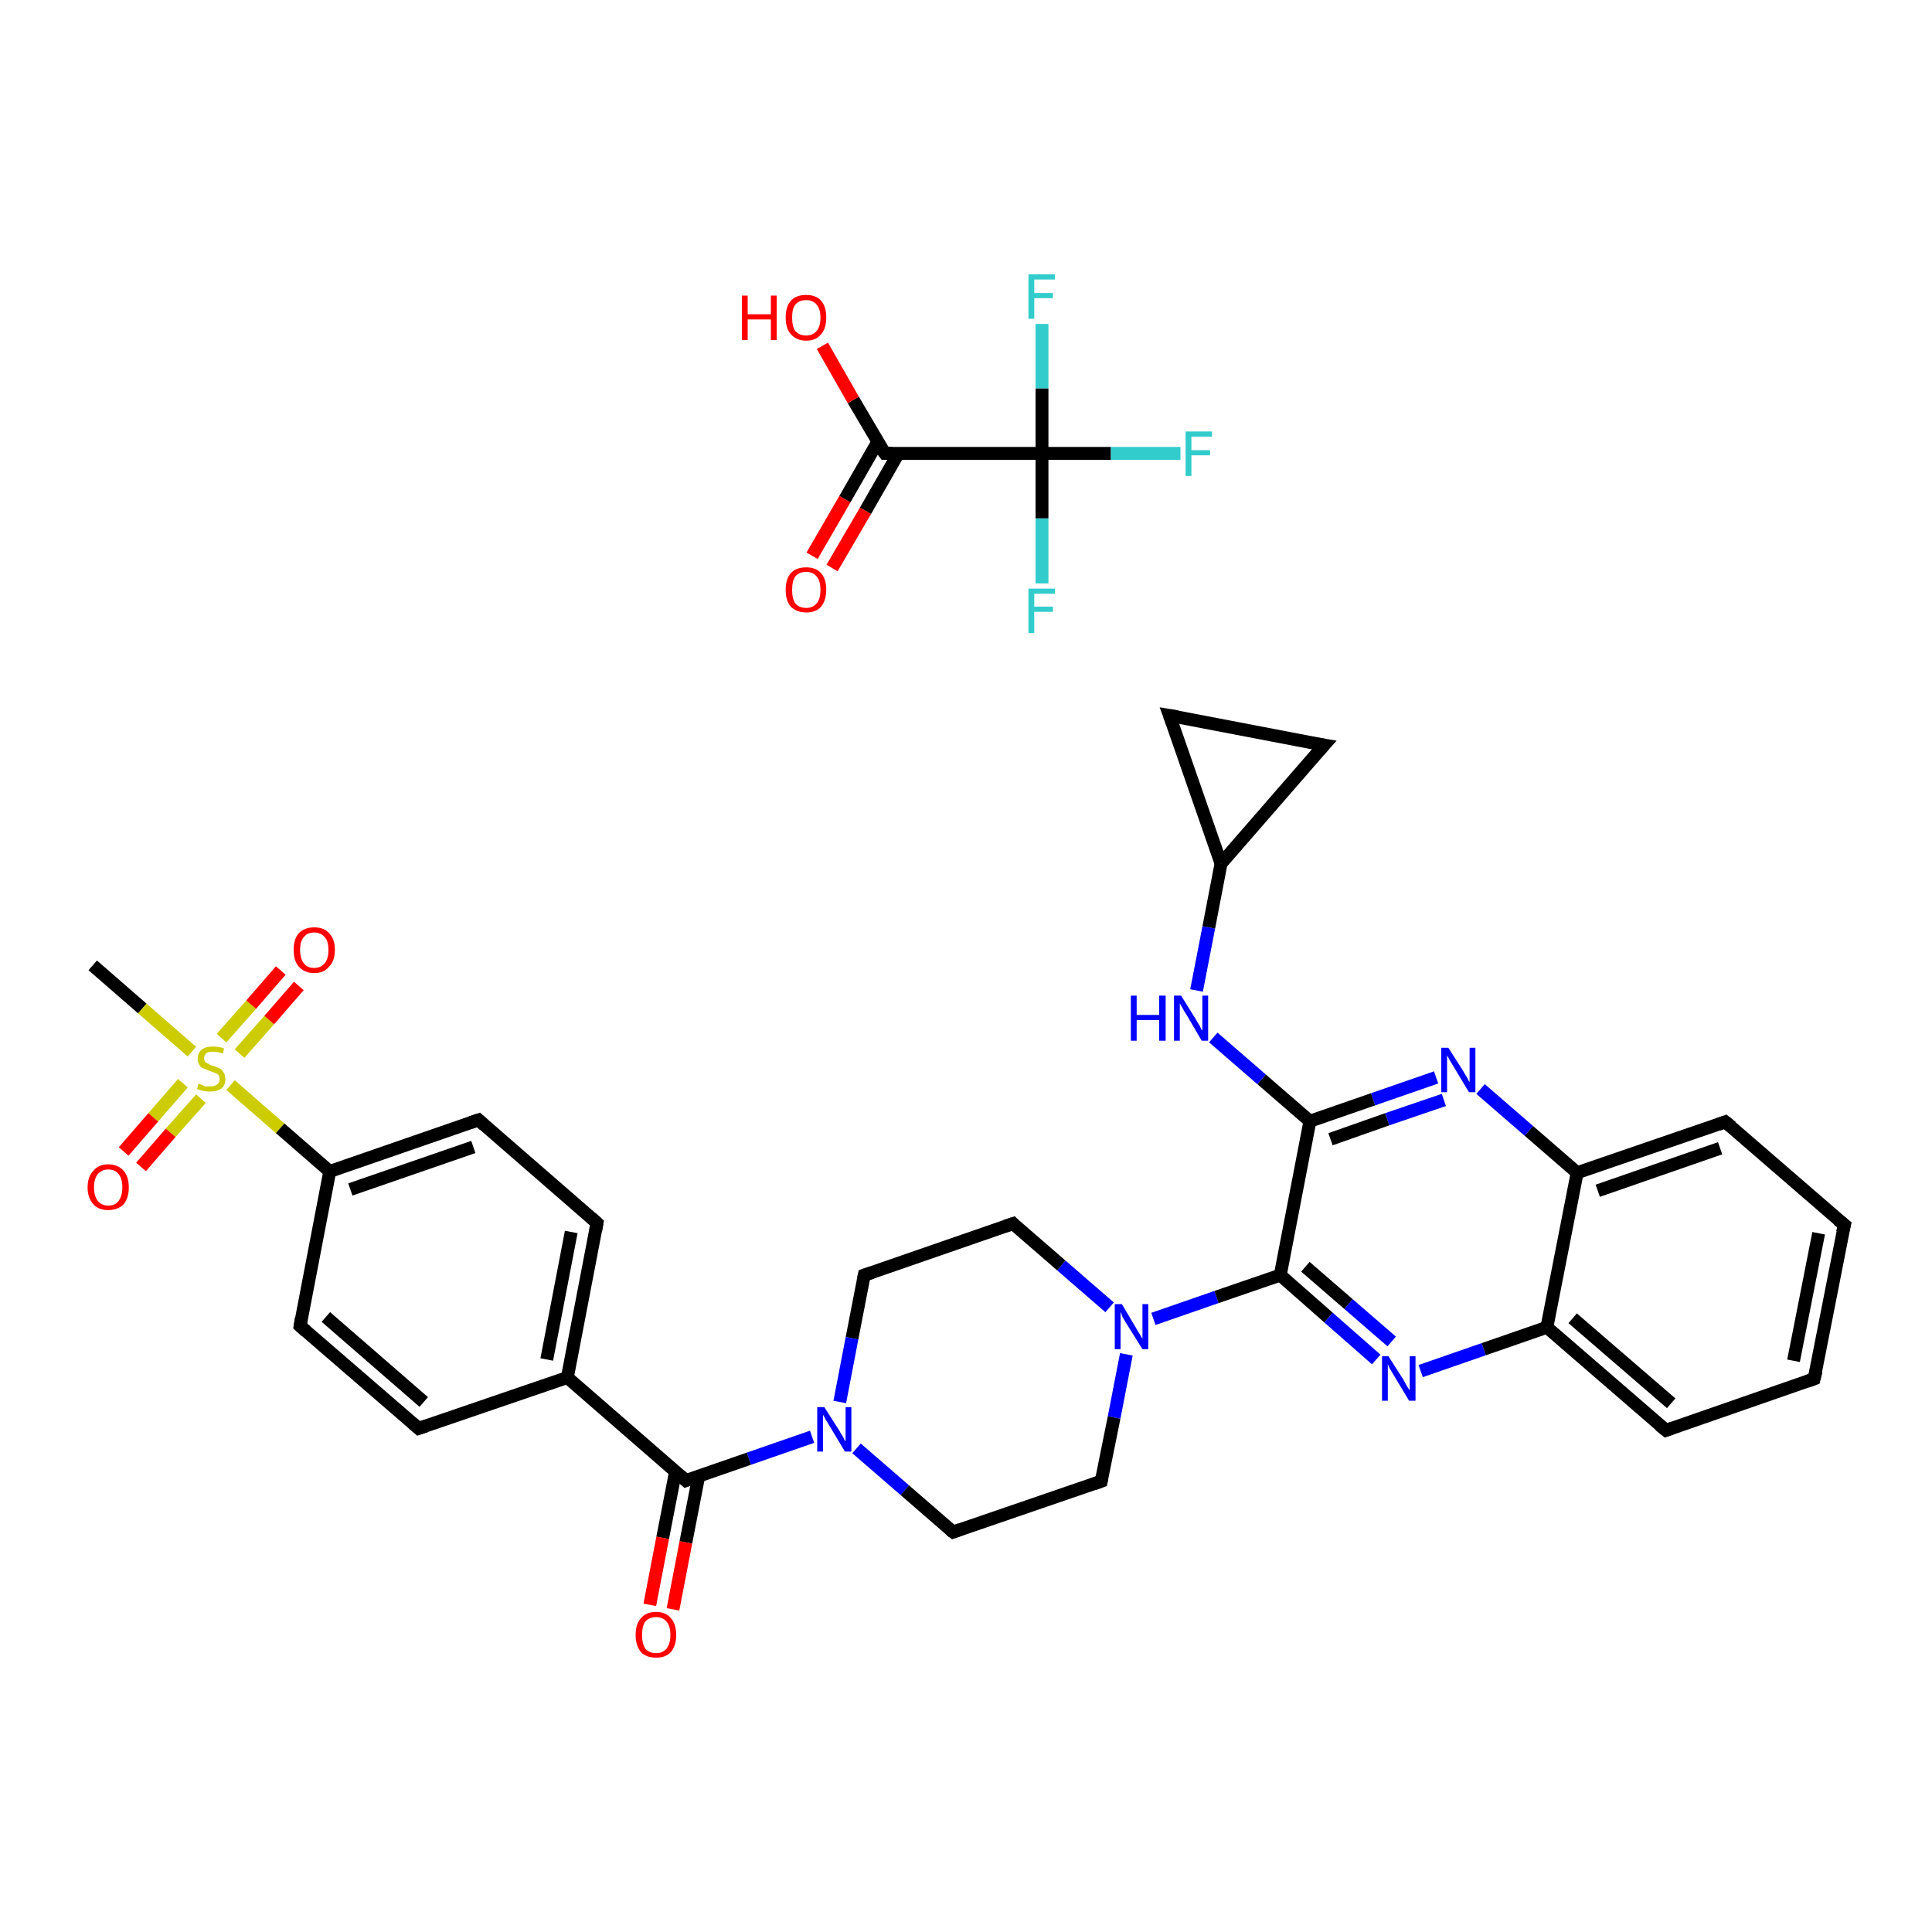 <?xml version='1.0' encoding='iso-8859-1'?>
<svg version='1.1' baseProfile='full'
              xmlns='http://www.w3.org/2000/svg'
                      xmlns:rdkit='http://www.rdkit.org/xml'
                      xmlns:xlink='http://www.w3.org/1999/xlink'
                  xml:space='preserve'
width='300px' height='300px' viewBox='0 0 300 300'>
<!-- END OF HEADER -->
<rect style='opacity:1.0;fill:#FFFFFF;stroke:none' width='300.0' height='300.0' x='0.0' y='0.0'> </rect>
<path class='bond-0 atom-0 atom-1' d='M 14.4,149.9 L 22.1,156.6' style='fill:none;fill-rule:evenodd;stroke:#000000;stroke-width:2.0px;stroke-linecap:butt;stroke-linejoin:miter;stroke-opacity:1' />
<path class='bond-0 atom-0 atom-1' d='M 22.1,156.6 L 29.8,163.3' style='fill:none;fill-rule:evenodd;stroke:#CCCC00;stroke-width:2.0px;stroke-linecap:butt;stroke-linejoin:miter;stroke-opacity:1' />
<path class='bond-1 atom-1 atom-2' d='M 28.4,168.2 L 23.8,173.5' style='fill:none;fill-rule:evenodd;stroke:#CCCC00;stroke-width:2.0px;stroke-linecap:butt;stroke-linejoin:miter;stroke-opacity:1' />
<path class='bond-1 atom-1 atom-2' d='M 23.8,173.5 L 19.2,178.8' style='fill:none;fill-rule:evenodd;stroke:#FF0000;stroke-width:2.0px;stroke-linecap:butt;stroke-linejoin:miter;stroke-opacity:1' />
<path class='bond-1 atom-1 atom-2' d='M 31.2,170.6 L 26.5,175.9' style='fill:none;fill-rule:evenodd;stroke:#CCCC00;stroke-width:2.0px;stroke-linecap:butt;stroke-linejoin:miter;stroke-opacity:1' />
<path class='bond-1 atom-1 atom-2' d='M 26.5,175.9 L 21.9,181.2' style='fill:none;fill-rule:evenodd;stroke:#FF0000;stroke-width:2.0px;stroke-linecap:butt;stroke-linejoin:miter;stroke-opacity:1' />
<path class='bond-2 atom-1 atom-3' d='M 37.2,163.6 L 41.8,158.4' style='fill:none;fill-rule:evenodd;stroke:#CCCC00;stroke-width:2.0px;stroke-linecap:butt;stroke-linejoin:miter;stroke-opacity:1' />
<path class='bond-2 atom-1 atom-3' d='M 41.8,158.4 L 46.4,153.1' style='fill:none;fill-rule:evenodd;stroke:#FF0000;stroke-width:2.0px;stroke-linecap:butt;stroke-linejoin:miter;stroke-opacity:1' />
<path class='bond-2 atom-1 atom-3' d='M 34.4,161.2 L 39.0,156.0' style='fill:none;fill-rule:evenodd;stroke:#CCCC00;stroke-width:2.0px;stroke-linecap:butt;stroke-linejoin:miter;stroke-opacity:1' />
<path class='bond-2 atom-1 atom-3' d='M 39.0,156.0 L 43.6,150.7' style='fill:none;fill-rule:evenodd;stroke:#FF0000;stroke-width:2.0px;stroke-linecap:butt;stroke-linejoin:miter;stroke-opacity:1' />
<path class='bond-3 atom-1 atom-4' d='M 35.8,168.5 L 43.5,175.2' style='fill:none;fill-rule:evenodd;stroke:#CCCC00;stroke-width:2.0px;stroke-linecap:butt;stroke-linejoin:miter;stroke-opacity:1' />
<path class='bond-3 atom-1 atom-4' d='M 43.5,175.2 L 51.2,181.9' style='fill:none;fill-rule:evenodd;stroke:#000000;stroke-width:2.0px;stroke-linecap:butt;stroke-linejoin:miter;stroke-opacity:1' />
<path class='bond-4 atom-4 atom-5' d='M 51.2,181.9 L 74.3,173.9' style='fill:none;fill-rule:evenodd;stroke:#000000;stroke-width:2.0px;stroke-linecap:butt;stroke-linejoin:miter;stroke-opacity:1' />
<path class='bond-4 atom-4 atom-5' d='M 54.4,184.7 L 73.5,178.1' style='fill:none;fill-rule:evenodd;stroke:#000000;stroke-width:2.0px;stroke-linecap:butt;stroke-linejoin:miter;stroke-opacity:1' />
<path class='bond-5 atom-5 atom-6' d='M 74.3,173.9 L 92.7,189.9' style='fill:none;fill-rule:evenodd;stroke:#000000;stroke-width:2.0px;stroke-linecap:butt;stroke-linejoin:miter;stroke-opacity:1' />
<path class='bond-6 atom-6 atom-7' d='M 92.7,189.9 L 88.1,213.9' style='fill:none;fill-rule:evenodd;stroke:#000000;stroke-width:2.0px;stroke-linecap:butt;stroke-linejoin:miter;stroke-opacity:1' />
<path class='bond-6 atom-6 atom-7' d='M 88.7,191.3 L 84.9,211.1' style='fill:none;fill-rule:evenodd;stroke:#000000;stroke-width:2.0px;stroke-linecap:butt;stroke-linejoin:miter;stroke-opacity:1' />
<path class='bond-7 atom-7 atom-8' d='M 88.1,213.9 L 106.5,229.9' style='fill:none;fill-rule:evenodd;stroke:#000000;stroke-width:2.0px;stroke-linecap:butt;stroke-linejoin:miter;stroke-opacity:1' />
<path class='bond-8 atom-8 atom-9' d='M 104.9,228.5 L 102.9,238.8' style='fill:none;fill-rule:evenodd;stroke:#000000;stroke-width:2.0px;stroke-linecap:butt;stroke-linejoin:miter;stroke-opacity:1' />
<path class='bond-8 atom-8 atom-9' d='M 102.9,238.8 L 100.9,249.2' style='fill:none;fill-rule:evenodd;stroke:#FF0000;stroke-width:2.0px;stroke-linecap:butt;stroke-linejoin:miter;stroke-opacity:1' />
<path class='bond-8 atom-8 atom-9' d='M 108.5,229.2 L 106.5,239.5' style='fill:none;fill-rule:evenodd;stroke:#000000;stroke-width:2.0px;stroke-linecap:butt;stroke-linejoin:miter;stroke-opacity:1' />
<path class='bond-8 atom-8 atom-9' d='M 106.5,239.5 L 104.5,249.9' style='fill:none;fill-rule:evenodd;stroke:#FF0000;stroke-width:2.0px;stroke-linecap:butt;stroke-linejoin:miter;stroke-opacity:1' />
<path class='bond-9 atom-8 atom-10' d='M 106.5,229.9 L 116.3,226.5' style='fill:none;fill-rule:evenodd;stroke:#000000;stroke-width:2.0px;stroke-linecap:butt;stroke-linejoin:miter;stroke-opacity:1' />
<path class='bond-9 atom-8 atom-10' d='M 116.3,226.5 L 126.1,223.1' style='fill:none;fill-rule:evenodd;stroke:#0000FF;stroke-width:2.0px;stroke-linecap:butt;stroke-linejoin:miter;stroke-opacity:1' />
<path class='bond-10 atom-10 atom-11' d='M 133.0,224.9 L 140.5,231.4' style='fill:none;fill-rule:evenodd;stroke:#0000FF;stroke-width:2.0px;stroke-linecap:butt;stroke-linejoin:miter;stroke-opacity:1' />
<path class='bond-10 atom-10 atom-11' d='M 140.5,231.4 L 148.0,237.9' style='fill:none;fill-rule:evenodd;stroke:#000000;stroke-width:2.0px;stroke-linecap:butt;stroke-linejoin:miter;stroke-opacity:1' />
<path class='bond-11 atom-11 atom-12' d='M 148.0,237.9 L 171.0,230.0' style='fill:none;fill-rule:evenodd;stroke:#000000;stroke-width:2.0px;stroke-linecap:butt;stroke-linejoin:miter;stroke-opacity:1' />
<path class='bond-12 atom-12 atom-13' d='M 171.0,230.0 L 173.0,220.1' style='fill:none;fill-rule:evenodd;stroke:#000000;stroke-width:2.0px;stroke-linecap:butt;stroke-linejoin:miter;stroke-opacity:1' />
<path class='bond-12 atom-12 atom-13' d='M 173.0,220.1 L 174.9,210.3' style='fill:none;fill-rule:evenodd;stroke:#0000FF;stroke-width:2.0px;stroke-linecap:butt;stroke-linejoin:miter;stroke-opacity:1' />
<path class='bond-13 atom-13 atom-14' d='M 179.1,204.8 L 188.9,201.4' style='fill:none;fill-rule:evenodd;stroke:#0000FF;stroke-width:2.0px;stroke-linecap:butt;stroke-linejoin:miter;stroke-opacity:1' />
<path class='bond-13 atom-13 atom-14' d='M 188.9,201.4 L 198.8,198.0' style='fill:none;fill-rule:evenodd;stroke:#000000;stroke-width:2.0px;stroke-linecap:butt;stroke-linejoin:miter;stroke-opacity:1' />
<path class='bond-14 atom-14 atom-15' d='M 198.8,198.0 L 206.3,204.6' style='fill:none;fill-rule:evenodd;stroke:#000000;stroke-width:2.0px;stroke-linecap:butt;stroke-linejoin:miter;stroke-opacity:1' />
<path class='bond-14 atom-14 atom-15' d='M 206.3,204.6 L 213.7,211.1' style='fill:none;fill-rule:evenodd;stroke:#0000FF;stroke-width:2.0px;stroke-linecap:butt;stroke-linejoin:miter;stroke-opacity:1' />
<path class='bond-14 atom-14 atom-15' d='M 202.7,196.7 L 209.4,202.5' style='fill:none;fill-rule:evenodd;stroke:#000000;stroke-width:2.0px;stroke-linecap:butt;stroke-linejoin:miter;stroke-opacity:1' />
<path class='bond-14 atom-14 atom-15' d='M 209.4,202.5 L 216.1,208.3' style='fill:none;fill-rule:evenodd;stroke:#0000FF;stroke-width:2.0px;stroke-linecap:butt;stroke-linejoin:miter;stroke-opacity:1' />
<path class='bond-15 atom-15 atom-16' d='M 220.6,212.9 L 230.4,209.5' style='fill:none;fill-rule:evenodd;stroke:#0000FF;stroke-width:2.0px;stroke-linecap:butt;stroke-linejoin:miter;stroke-opacity:1' />
<path class='bond-15 atom-15 atom-16' d='M 230.4,209.5 L 240.2,206.1' style='fill:none;fill-rule:evenodd;stroke:#000000;stroke-width:2.0px;stroke-linecap:butt;stroke-linejoin:miter;stroke-opacity:1' />
<path class='bond-16 atom-16 atom-17' d='M 240.2,206.1 L 258.7,222.1' style='fill:none;fill-rule:evenodd;stroke:#000000;stroke-width:2.0px;stroke-linecap:butt;stroke-linejoin:miter;stroke-opacity:1' />
<path class='bond-16 atom-16 atom-17' d='M 244.2,204.7 L 259.5,217.9' style='fill:none;fill-rule:evenodd;stroke:#000000;stroke-width:2.0px;stroke-linecap:butt;stroke-linejoin:miter;stroke-opacity:1' />
<path class='bond-17 atom-17 atom-18' d='M 258.7,222.1 L 281.7,214.1' style='fill:none;fill-rule:evenodd;stroke:#000000;stroke-width:2.0px;stroke-linecap:butt;stroke-linejoin:miter;stroke-opacity:1' />
<path class='bond-18 atom-18 atom-19' d='M 281.7,214.1 L 286.4,190.2' style='fill:none;fill-rule:evenodd;stroke:#000000;stroke-width:2.0px;stroke-linecap:butt;stroke-linejoin:miter;stroke-opacity:1' />
<path class='bond-18 atom-18 atom-19' d='M 278.5,211.3 L 282.4,191.5' style='fill:none;fill-rule:evenodd;stroke:#000000;stroke-width:2.0px;stroke-linecap:butt;stroke-linejoin:miter;stroke-opacity:1' />
<path class='bond-19 atom-19 atom-20' d='M 286.4,190.2 L 267.9,174.2' style='fill:none;fill-rule:evenodd;stroke:#000000;stroke-width:2.0px;stroke-linecap:butt;stroke-linejoin:miter;stroke-opacity:1' />
<path class='bond-20 atom-20 atom-21' d='M 267.9,174.2 L 244.9,182.1' style='fill:none;fill-rule:evenodd;stroke:#000000;stroke-width:2.0px;stroke-linecap:butt;stroke-linejoin:miter;stroke-opacity:1' />
<path class='bond-20 atom-20 atom-21' d='M 267.1,178.3 L 248.1,184.9' style='fill:none;fill-rule:evenodd;stroke:#000000;stroke-width:2.0px;stroke-linecap:butt;stroke-linejoin:miter;stroke-opacity:1' />
<path class='bond-21 atom-21 atom-22' d='M 244.9,182.1 L 237.4,175.6' style='fill:none;fill-rule:evenodd;stroke:#000000;stroke-width:2.0px;stroke-linecap:butt;stroke-linejoin:miter;stroke-opacity:1' />
<path class='bond-21 atom-21 atom-22' d='M 237.4,175.6 L 229.9,169.1' style='fill:none;fill-rule:evenodd;stroke:#0000FF;stroke-width:2.0px;stroke-linecap:butt;stroke-linejoin:miter;stroke-opacity:1' />
<path class='bond-22 atom-22 atom-23' d='M 223.0,167.3 L 213.2,170.7' style='fill:none;fill-rule:evenodd;stroke:#0000FF;stroke-width:2.0px;stroke-linecap:butt;stroke-linejoin:miter;stroke-opacity:1' />
<path class='bond-22 atom-22 atom-23' d='M 213.2,170.7 L 203.4,174.1' style='fill:none;fill-rule:evenodd;stroke:#000000;stroke-width:2.0px;stroke-linecap:butt;stroke-linejoin:miter;stroke-opacity:1' />
<path class='bond-22 atom-22 atom-23' d='M 224.2,170.8 L 215.4,173.8' style='fill:none;fill-rule:evenodd;stroke:#0000FF;stroke-width:2.0px;stroke-linecap:butt;stroke-linejoin:miter;stroke-opacity:1' />
<path class='bond-22 atom-22 atom-23' d='M 215.4,173.8 L 206.6,176.9' style='fill:none;fill-rule:evenodd;stroke:#000000;stroke-width:2.0px;stroke-linecap:butt;stroke-linejoin:miter;stroke-opacity:1' />
<path class='bond-23 atom-23 atom-24' d='M 203.4,174.1 L 195.9,167.6' style='fill:none;fill-rule:evenodd;stroke:#000000;stroke-width:2.0px;stroke-linecap:butt;stroke-linejoin:miter;stroke-opacity:1' />
<path class='bond-23 atom-23 atom-24' d='M 195.9,167.6 L 188.4,161.1' style='fill:none;fill-rule:evenodd;stroke:#0000FF;stroke-width:2.0px;stroke-linecap:butt;stroke-linejoin:miter;stroke-opacity:1' />
<path class='bond-24 atom-24 atom-25' d='M 185.8,153.8 L 187.7,144.0' style='fill:none;fill-rule:evenodd;stroke:#0000FF;stroke-width:2.0px;stroke-linecap:butt;stroke-linejoin:miter;stroke-opacity:1' />
<path class='bond-24 atom-24 atom-25' d='M 187.7,144.0 L 189.6,134.1' style='fill:none;fill-rule:evenodd;stroke:#000000;stroke-width:2.0px;stroke-linecap:butt;stroke-linejoin:miter;stroke-opacity:1' />
<path class='bond-25 atom-25 atom-26' d='M 189.6,134.1 L 181.6,111.1' style='fill:none;fill-rule:evenodd;stroke:#000000;stroke-width:2.0px;stroke-linecap:butt;stroke-linejoin:miter;stroke-opacity:1' />
<path class='bond-26 atom-26 atom-27' d='M 181.6,111.1 L 205.6,115.7' style='fill:none;fill-rule:evenodd;stroke:#000000;stroke-width:2.0px;stroke-linecap:butt;stroke-linejoin:miter;stroke-opacity:1' />
<path class='bond-27 atom-13 atom-28' d='M 172.3,203.0 L 164.8,196.5' style='fill:none;fill-rule:evenodd;stroke:#0000FF;stroke-width:2.0px;stroke-linecap:butt;stroke-linejoin:miter;stroke-opacity:1' />
<path class='bond-27 atom-13 atom-28' d='M 164.8,196.5 L 157.3,190.0' style='fill:none;fill-rule:evenodd;stroke:#000000;stroke-width:2.0px;stroke-linecap:butt;stroke-linejoin:miter;stroke-opacity:1' />
<path class='bond-28 atom-28 atom-29' d='M 157.3,190.0 L 134.2,198.0' style='fill:none;fill-rule:evenodd;stroke:#000000;stroke-width:2.0px;stroke-linecap:butt;stroke-linejoin:miter;stroke-opacity:1' />
<path class='bond-29 atom-7 atom-30' d='M 88.1,213.9 L 65.0,221.8' style='fill:none;fill-rule:evenodd;stroke:#000000;stroke-width:2.0px;stroke-linecap:butt;stroke-linejoin:miter;stroke-opacity:1' />
<path class='bond-30 atom-30 atom-31' d='M 65.0,221.8 L 46.6,205.9' style='fill:none;fill-rule:evenodd;stroke:#000000;stroke-width:2.0px;stroke-linecap:butt;stroke-linejoin:miter;stroke-opacity:1' />
<path class='bond-30 atom-30 atom-31' d='M 65.8,217.7 L 50.6,204.5' style='fill:none;fill-rule:evenodd;stroke:#000000;stroke-width:2.0px;stroke-linecap:butt;stroke-linejoin:miter;stroke-opacity:1' />
<path class='bond-31 atom-32 atom-33' d='M 126.1,86.3 L 131.2,77.5' style='fill:none;fill-rule:evenodd;stroke:#FF0000;stroke-width:2.0px;stroke-linecap:butt;stroke-linejoin:miter;stroke-opacity:1' />
<path class='bond-31 atom-32 atom-33' d='M 131.2,77.5 L 136.3,68.6' style='fill:none;fill-rule:evenodd;stroke:#000000;stroke-width:2.0px;stroke-linecap:butt;stroke-linejoin:miter;stroke-opacity:1' />
<path class='bond-31 atom-32 atom-33' d='M 129.2,88.2 L 134.4,79.3' style='fill:none;fill-rule:evenodd;stroke:#FF0000;stroke-width:2.0px;stroke-linecap:butt;stroke-linejoin:miter;stroke-opacity:1' />
<path class='bond-31 atom-32 atom-33' d='M 134.4,79.3 L 139.5,70.4' style='fill:none;fill-rule:evenodd;stroke:#000000;stroke-width:2.0px;stroke-linecap:butt;stroke-linejoin:miter;stroke-opacity:1' />
<path class='bond-32 atom-33 atom-34' d='M 137.4,70.4 L 132.5,62.1' style='fill:none;fill-rule:evenodd;stroke:#000000;stroke-width:2.0px;stroke-linecap:butt;stroke-linejoin:miter;stroke-opacity:1' />
<path class='bond-32 atom-33 atom-34' d='M 132.5,62.1 L 127.7,53.7' style='fill:none;fill-rule:evenodd;stroke:#FF0000;stroke-width:2.0px;stroke-linecap:butt;stroke-linejoin:miter;stroke-opacity:1' />
<path class='bond-33 atom-33 atom-35' d='M 137.4,70.4 L 161.8,70.4' style='fill:none;fill-rule:evenodd;stroke:#000000;stroke-width:2.0px;stroke-linecap:butt;stroke-linejoin:miter;stroke-opacity:1' />
<path class='bond-34 atom-35 atom-36' d='M 161.8,70.4 L 172.5,70.4' style='fill:none;fill-rule:evenodd;stroke:#000000;stroke-width:2.0px;stroke-linecap:butt;stroke-linejoin:miter;stroke-opacity:1' />
<path class='bond-34 atom-35 atom-36' d='M 172.5,70.4 L 183.3,70.4' style='fill:none;fill-rule:evenodd;stroke:#33CCCC;stroke-width:2.0px;stroke-linecap:butt;stroke-linejoin:miter;stroke-opacity:1' />
<path class='bond-35 atom-35 atom-37' d='M 161.8,70.4 L 161.8,80.5' style='fill:none;fill-rule:evenodd;stroke:#000000;stroke-width:2.0px;stroke-linecap:butt;stroke-linejoin:miter;stroke-opacity:1' />
<path class='bond-35 atom-35 atom-37' d='M 161.8,80.5 L 161.8,90.6' style='fill:none;fill-rule:evenodd;stroke:#33CCCC;stroke-width:2.0px;stroke-linecap:butt;stroke-linejoin:miter;stroke-opacity:1' />
<path class='bond-36 atom-35 atom-38' d='M 161.8,70.4 L 161.8,60.3' style='fill:none;fill-rule:evenodd;stroke:#000000;stroke-width:2.0px;stroke-linecap:butt;stroke-linejoin:miter;stroke-opacity:1' />
<path class='bond-36 atom-35 atom-38' d='M 161.8,60.3 L 161.8,50.3' style='fill:none;fill-rule:evenodd;stroke:#33CCCC;stroke-width:2.0px;stroke-linecap:butt;stroke-linejoin:miter;stroke-opacity:1' />
<path class='bond-37 atom-31 atom-4' d='M 46.6,205.9 L 51.2,181.9' style='fill:none;fill-rule:evenodd;stroke:#000000;stroke-width:2.0px;stroke-linecap:butt;stroke-linejoin:miter;stroke-opacity:1' />
<path class='bond-38 atom-29 atom-10' d='M 134.2,198.0 L 132.3,207.8' style='fill:none;fill-rule:evenodd;stroke:#000000;stroke-width:2.0px;stroke-linecap:butt;stroke-linejoin:miter;stroke-opacity:1' />
<path class='bond-38 atom-29 atom-10' d='M 132.3,207.8 L 130.4,217.7' style='fill:none;fill-rule:evenodd;stroke:#0000FF;stroke-width:2.0px;stroke-linecap:butt;stroke-linejoin:miter;stroke-opacity:1' />
<path class='bond-39 atom-23 atom-14' d='M 203.4,174.1 L 198.8,198.0' style='fill:none;fill-rule:evenodd;stroke:#000000;stroke-width:2.0px;stroke-linecap:butt;stroke-linejoin:miter;stroke-opacity:1' />
<path class='bond-40 atom-27 atom-25' d='M 205.6,115.7 L 189.6,134.1' style='fill:none;fill-rule:evenodd;stroke:#000000;stroke-width:2.0px;stroke-linecap:butt;stroke-linejoin:miter;stroke-opacity:1' />
<path class='bond-41 atom-21 atom-16' d='M 244.9,182.1 L 240.2,206.1' style='fill:none;fill-rule:evenodd;stroke:#000000;stroke-width:2.0px;stroke-linecap:butt;stroke-linejoin:miter;stroke-opacity:1' />
<path d='M 73.1,174.3 L 74.3,173.9 L 75.2,174.7' style='fill:none;stroke:#000000;stroke-width:2.0px;stroke-linecap:butt;stroke-linejoin:miter;stroke-opacity:1;' />
<path d='M 91.8,189.1 L 92.7,189.9 L 92.5,191.1' style='fill:none;stroke:#000000;stroke-width:2.0px;stroke-linecap:butt;stroke-linejoin:miter;stroke-opacity:1;' />
<path d='M 105.6,229.1 L 106.5,229.9 L 107.0,229.7' style='fill:none;stroke:#000000;stroke-width:2.0px;stroke-linecap:butt;stroke-linejoin:miter;stroke-opacity:1;' />
<path d='M 147.6,237.6 L 148.0,237.9 L 149.1,237.5' style='fill:none;stroke:#000000;stroke-width:2.0px;stroke-linecap:butt;stroke-linejoin:miter;stroke-opacity:1;' />
<path d='M 169.9,230.4 L 171.0,230.0 L 171.1,229.5' style='fill:none;stroke:#000000;stroke-width:2.0px;stroke-linecap:butt;stroke-linejoin:miter;stroke-opacity:1;' />
<path d='M 257.7,221.3 L 258.7,222.1 L 259.8,221.7' style='fill:none;stroke:#000000;stroke-width:2.0px;stroke-linecap:butt;stroke-linejoin:miter;stroke-opacity:1;' />
<path d='M 280.6,214.5 L 281.7,214.1 L 282.0,212.9' style='fill:none;stroke:#000000;stroke-width:2.0px;stroke-linecap:butt;stroke-linejoin:miter;stroke-opacity:1;' />
<path d='M 286.1,191.4 L 286.4,190.2 L 285.4,189.4' style='fill:none;stroke:#000000;stroke-width:2.0px;stroke-linecap:butt;stroke-linejoin:miter;stroke-opacity:1;' />
<path d='M 268.9,175.0 L 267.9,174.2 L 266.8,174.6' style='fill:none;stroke:#000000;stroke-width:2.0px;stroke-linecap:butt;stroke-linejoin:miter;stroke-opacity:1;' />
<path d='M 182.0,112.2 L 181.6,111.1 L 182.8,111.3' style='fill:none;stroke:#000000;stroke-width:2.0px;stroke-linecap:butt;stroke-linejoin:miter;stroke-opacity:1;' />
<path d='M 204.4,115.5 L 205.6,115.7 L 204.8,116.6' style='fill:none;stroke:#000000;stroke-width:2.0px;stroke-linecap:butt;stroke-linejoin:miter;stroke-opacity:1;' />
<path d='M 157.6,190.3 L 157.3,190.0 L 156.1,190.4' style='fill:none;stroke:#000000;stroke-width:2.0px;stroke-linecap:butt;stroke-linejoin:miter;stroke-opacity:1;' />
<path d='M 135.4,197.6 L 134.2,198.0 L 134.1,198.5' style='fill:none;stroke:#000000;stroke-width:2.0px;stroke-linecap:butt;stroke-linejoin:miter;stroke-opacity:1;' />
<path d='M 66.2,221.4 L 65.0,221.8 L 64.1,221.0' style='fill:none;stroke:#000000;stroke-width:2.0px;stroke-linecap:butt;stroke-linejoin:miter;stroke-opacity:1;' />
<path d='M 47.5,206.7 L 46.6,205.9 L 46.8,204.7' style='fill:none;stroke:#000000;stroke-width:2.0px;stroke-linecap:butt;stroke-linejoin:miter;stroke-opacity:1;' />
<path d='M 137.1,70.0 L 137.4,70.4 L 138.6,70.4' style='fill:none;stroke:#000000;stroke-width:2.0px;stroke-linecap:butt;stroke-linejoin:miter;stroke-opacity:1;' />
<path class='atom-1' d='M 30.8 168.3
Q 30.9 168.3, 31.2 168.4
Q 31.6 168.6, 31.9 168.7
Q 32.3 168.7, 32.6 168.7
Q 33.3 168.7, 33.7 168.4
Q 34.1 168.1, 34.1 167.6
Q 34.1 167.2, 33.9 166.9
Q 33.7 166.7, 33.4 166.6
Q 33.1 166.5, 32.6 166.3
Q 32.0 166.1, 31.6 165.9
Q 31.2 165.8, 31.0 165.4
Q 30.7 165.0, 30.7 164.4
Q 30.7 163.5, 31.3 163.0
Q 31.9 162.5, 33.1 162.5
Q 33.9 162.5, 34.8 162.8
L 34.6 163.6
Q 33.7 163.3, 33.1 163.3
Q 32.4 163.3, 32.1 163.5
Q 31.7 163.8, 31.7 164.3
Q 31.7 164.7, 31.9 164.9
Q 32.1 165.1, 32.4 165.2
Q 32.6 165.4, 33.1 165.5
Q 33.7 165.7, 34.1 165.9
Q 34.5 166.1, 34.7 166.5
Q 35.0 166.9, 35.0 167.6
Q 35.0 168.5, 34.4 169.0
Q 33.7 169.5, 32.7 169.5
Q 32.1 169.5, 31.6 169.4
Q 31.1 169.3, 30.6 169.1
L 30.8 168.3
' fill='#CCCC00'/>
<path class='atom-2' d='M 13.6 184.4
Q 13.6 182.7, 14.5 181.8
Q 15.3 180.8, 16.8 180.8
Q 18.3 180.8, 19.2 181.8
Q 20.0 182.7, 20.0 184.4
Q 20.0 186.0, 19.2 187.0
Q 18.3 187.9, 16.8 187.9
Q 15.3 187.9, 14.5 187.0
Q 13.6 186.0, 13.6 184.4
M 16.8 187.2
Q 17.9 187.2, 18.4 186.5
Q 19.0 185.7, 19.0 184.4
Q 19.0 183.0, 18.4 182.3
Q 17.9 181.6, 16.8 181.6
Q 15.8 181.6, 15.2 182.3
Q 14.6 183.0, 14.6 184.4
Q 14.6 185.7, 15.2 186.5
Q 15.8 187.2, 16.8 187.2
' fill='#FF0000'/>
<path class='atom-3' d='M 45.6 147.5
Q 45.6 145.8, 46.4 144.9
Q 47.3 144.0, 48.8 144.0
Q 50.3 144.0, 51.1 144.9
Q 52.0 145.8, 52.0 147.5
Q 52.0 149.2, 51.1 150.1
Q 50.3 151.1, 48.8 151.1
Q 47.3 151.1, 46.4 150.1
Q 45.6 149.2, 45.6 147.5
M 48.8 150.3
Q 49.8 150.3, 50.4 149.6
Q 51.0 148.9, 51.0 147.5
Q 51.0 146.1, 50.4 145.5
Q 49.8 144.8, 48.8 144.8
Q 47.7 144.8, 47.2 145.5
Q 46.6 146.1, 46.6 147.5
Q 46.6 148.9, 47.2 149.6
Q 47.7 150.3, 48.8 150.3
' fill='#FF0000'/>
<path class='atom-9' d='M 98.7 253.9
Q 98.7 252.2, 99.5 251.3
Q 100.3 250.3, 101.9 250.3
Q 103.4 250.3, 104.2 251.3
Q 105.0 252.2, 105.0 253.9
Q 105.0 255.5, 104.2 256.5
Q 103.4 257.4, 101.9 257.4
Q 100.3 257.4, 99.5 256.5
Q 98.7 255.5, 98.7 253.9
M 101.9 256.7
Q 102.9 256.7, 103.5 256.0
Q 104.1 255.2, 104.1 253.9
Q 104.1 252.5, 103.5 251.8
Q 102.9 251.1, 101.9 251.1
Q 100.8 251.1, 100.2 251.8
Q 99.7 252.5, 99.7 253.9
Q 99.7 255.2, 100.2 256.0
Q 100.8 256.7, 101.9 256.7
' fill='#FF0000'/>
<path class='atom-10' d='M 128.0 218.5
L 130.3 222.1
Q 130.5 222.5, 130.9 223.1
Q 131.2 223.8, 131.3 223.8
L 131.3 218.5
L 132.2 218.5
L 132.2 225.4
L 131.2 225.4
L 128.8 221.4
Q 128.5 220.9, 128.2 220.4
Q 127.9 219.8, 127.8 219.7
L 127.8 225.4
L 126.9 225.4
L 126.9 218.5
L 128.0 218.5
' fill='#0000FF'/>
<path class='atom-13' d='M 174.2 202.5
L 176.4 206.2
Q 176.6 206.6, 177.0 207.2
Q 177.4 207.9, 177.4 207.9
L 177.4 202.5
L 178.3 202.5
L 178.3 209.5
L 177.4 209.5
L 174.9 205.5
Q 174.6 205.0, 174.3 204.5
Q 174.1 203.9, 174.0 203.7
L 174.0 209.5
L 173.1 209.5
L 173.1 202.5
L 174.2 202.5
' fill='#0000FF'/>
<path class='atom-15' d='M 215.6 210.6
L 217.9 214.2
Q 218.1 214.6, 218.5 215.3
Q 218.9 215.9, 218.9 215.9
L 218.9 210.6
L 219.8 210.6
L 219.8 217.5
L 218.8 217.5
L 216.4 213.5
Q 216.1 213.0, 215.8 212.5
Q 215.5 211.9, 215.5 211.8
L 215.5 217.5
L 214.6 217.5
L 214.6 210.6
L 215.6 210.6
' fill='#0000FF'/>
<path class='atom-22' d='M 224.9 162.7
L 227.2 166.3
Q 227.4 166.7, 227.8 167.3
Q 228.1 168.0, 228.2 168.0
L 228.2 162.7
L 229.1 162.7
L 229.1 169.6
L 228.1 169.6
L 225.7 165.6
Q 225.4 165.1, 225.1 164.6
Q 224.8 164.0, 224.7 163.9
L 224.7 169.6
L 223.8 169.6
L 223.8 162.7
L 224.9 162.7
' fill='#0000FF'/>
<path class='atom-24' d='M 175.6 154.6
L 176.5 154.6
L 176.5 157.6
L 180.0 157.6
L 180.0 154.6
L 181.0 154.6
L 181.0 161.6
L 180.0 161.6
L 180.0 158.4
L 176.5 158.4
L 176.5 161.6
L 175.6 161.6
L 175.6 154.6
' fill='#0000FF'/>
<path class='atom-24' d='M 183.4 154.6
L 185.7 158.3
Q 185.9 158.7, 186.3 159.3
Q 186.6 160.0, 186.7 160.0
L 186.7 154.6
L 187.6 154.6
L 187.6 161.6
L 186.6 161.6
L 184.2 157.5
Q 183.9 157.1, 183.6 156.5
Q 183.3 156.0, 183.2 155.8
L 183.2 161.6
L 182.3 161.6
L 182.3 154.6
L 183.4 154.6
' fill='#0000FF'/>
<path class='atom-32' d='M 122.0 91.6
Q 122.0 89.9, 122.8 89.0
Q 123.6 88.1, 125.2 88.1
Q 126.7 88.1, 127.5 89.0
Q 128.3 89.9, 128.3 91.6
Q 128.3 93.2, 127.5 94.2
Q 126.7 95.1, 125.2 95.1
Q 123.7 95.1, 122.8 94.2
Q 122.0 93.3, 122.0 91.6
M 125.2 94.4
Q 126.2 94.4, 126.8 93.7
Q 127.4 93.0, 127.4 91.6
Q 127.4 90.2, 126.8 89.5
Q 126.2 88.8, 125.2 88.8
Q 124.1 88.8, 123.5 89.5
Q 123.0 90.2, 123.0 91.6
Q 123.0 93.0, 123.5 93.7
Q 124.1 94.4, 125.2 94.4
' fill='#FF0000'/>
<path class='atom-34' d='M 115.2 45.9
L 116.1 45.9
L 116.1 48.8
L 119.7 48.8
L 119.7 45.9
L 120.6 45.9
L 120.6 52.8
L 119.7 52.8
L 119.7 49.6
L 116.1 49.6
L 116.1 52.8
L 115.2 52.8
L 115.2 45.9
' fill='#FF0000'/>
<path class='atom-34' d='M 122.0 49.3
Q 122.0 47.6, 122.8 46.7
Q 123.6 45.8, 125.2 45.8
Q 126.7 45.8, 127.5 46.7
Q 128.3 47.6, 128.3 49.3
Q 128.3 51.0, 127.5 51.9
Q 126.7 52.9, 125.2 52.9
Q 123.7 52.9, 122.8 51.9
Q 122.0 51.0, 122.0 49.3
M 125.2 52.1
Q 126.2 52.1, 126.8 51.4
Q 127.4 50.7, 127.4 49.3
Q 127.4 48.0, 126.8 47.3
Q 126.2 46.6, 125.2 46.6
Q 124.1 46.6, 123.5 47.3
Q 123.0 47.9, 123.0 49.3
Q 123.0 50.7, 123.5 51.4
Q 124.1 52.1, 125.2 52.1
' fill='#FF0000'/>
<path class='atom-36' d='M 184.1 67.0
L 188.2 67.0
L 188.2 67.8
L 185.0 67.8
L 185.0 69.9
L 187.9 69.9
L 187.9 70.7
L 185.0 70.7
L 185.0 73.9
L 184.1 73.9
L 184.1 67.0
' fill='#33CCCC'/>
<path class='atom-37' d='M 159.7 91.4
L 163.8 91.4
L 163.8 92.2
L 160.6 92.2
L 160.6 94.2
L 163.5 94.2
L 163.5 95.0
L 160.6 95.0
L 160.6 98.3
L 159.7 98.3
L 159.7 91.4
' fill='#33CCCC'/>
<path class='atom-38' d='M 159.7 42.6
L 163.8 42.6
L 163.8 43.4
L 160.6 43.4
L 160.6 45.5
L 163.5 45.5
L 163.5 46.3
L 160.6 46.3
L 160.6 49.5
L 159.7 49.5
L 159.7 42.6
' fill='#33CCCC'/>
</svg>
